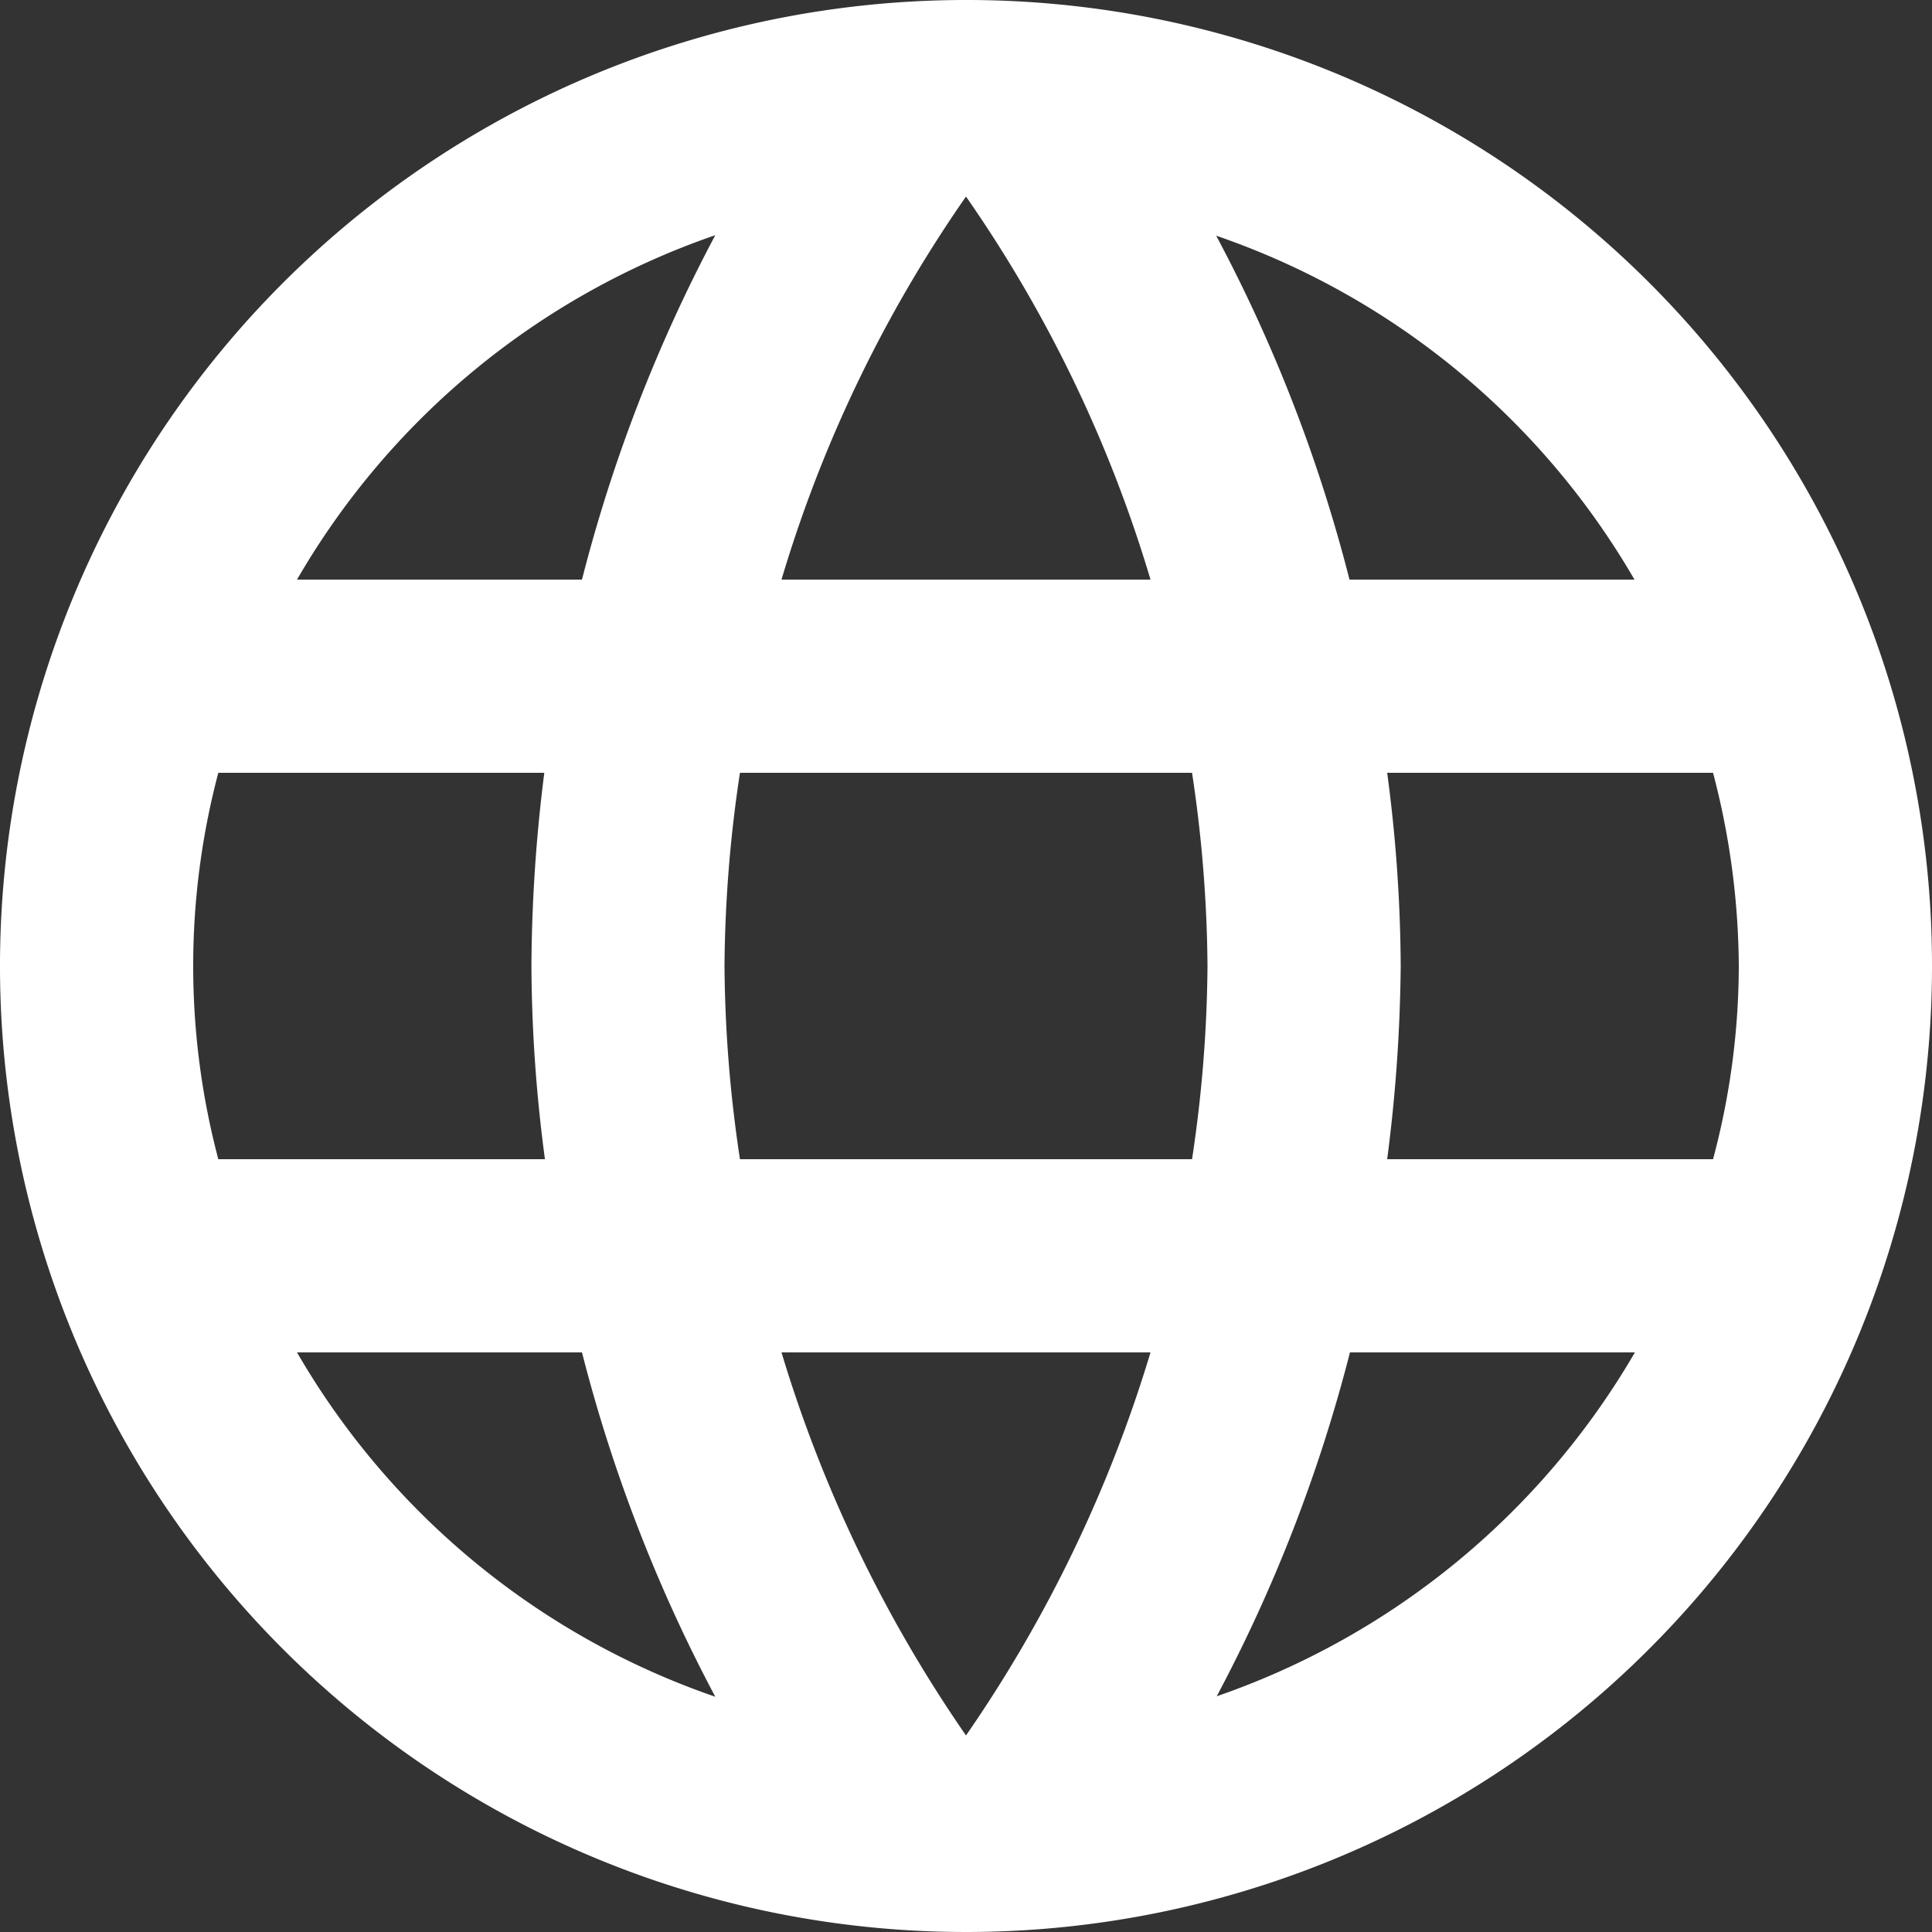 <svg xmlns="http://www.w3.org/2000/svg" width="30" height="30" viewBox="0 0 30 30">
  <rect x="0" y="0" width="30" height="30" fill="#333333" stroke="none"/>
  <path id="Path_1114" data-name="Path 1114" d="M18.992,4A15,15,0,1,0,34,19,14.989,14.989,0,0,0,18.992,4ZM29.38,13H24.955a23.827,23.827,0,0,0-2.07-5.34A12.012,12.012,0,0,1,29.38,13ZM19,7.052A20.773,20.773,0,0,1,21.865,13h-5.73A20.773,20.773,0,0,1,19,7.052ZM7.39,22a11.733,11.733,0,0,1,0-6h5.062a24.672,24.672,0,0,0-.2,3,23.247,23.247,0,0,0,.21,3H7.39Zm1.222,3h4.425a24.027,24.027,0,0,0,2.07,5.347A12.025,12.025,0,0,1,8.612,25Zm4.425-12H8.612a12.025,12.025,0,0,1,6.495-5.348A24.027,24.027,0,0,0,13.037,13ZM19,30.948A21.174,21.174,0,0,1,16.135,25h5.73A21.174,21.174,0,0,1,19,30.948ZM22.51,22H15.49a20.843,20.843,0,0,1-.24-3,20.843,20.843,0,0,1,.24-3h7.02a20.843,20.843,0,0,1,.24,3A20.843,20.843,0,0,1,22.51,22Zm.383,8.34A23.968,23.968,0,0,0,24.962,25h4.425A12.066,12.066,0,0,1,22.892,30.34ZM25.54,22a24.666,24.666,0,0,0,.21-3,23.248,23.248,0,0,0-.21-3H30.6a12.008,12.008,0,0,1,.4,3,11.671,11.671,0,0,1-.4,3Z" transform="translate(-4 -4)" fill="#fff"/>
</svg>
